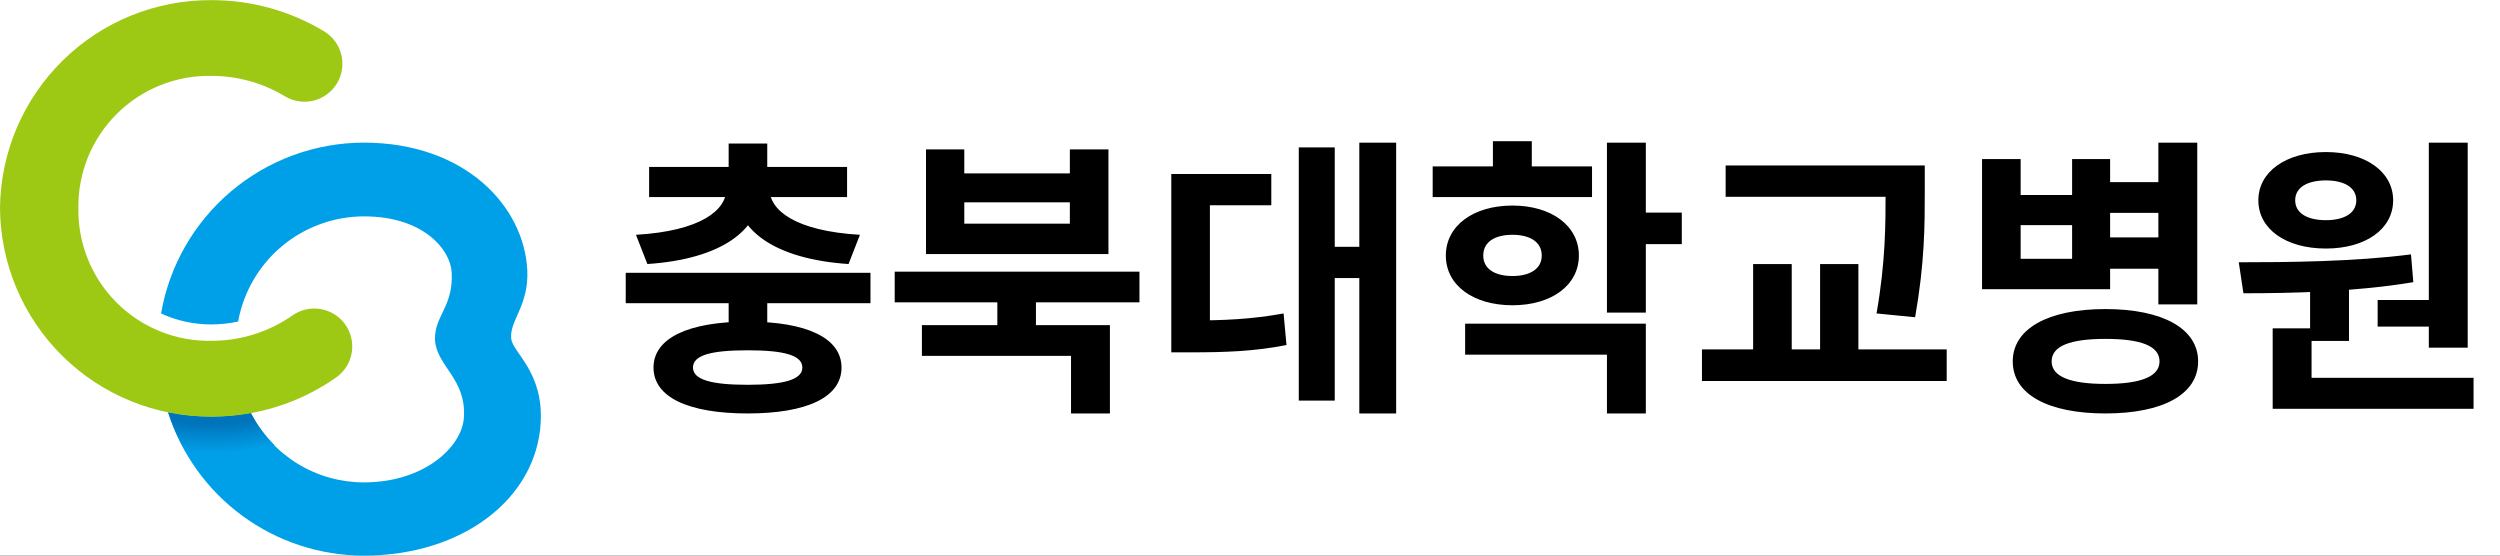 <svg width="171" height="38" viewBox="0 0 171 38" fill="none" xmlns="http://www.w3.org/2000/svg">
<rect x="0" y="0" width="171" height="38" fill="#333333" stroke="none"/>
<g style="mix-blend-mode:darken" clip-path="url(#clip0_300_10854)">
<rect width="171" height="38" fill="white"/>
<g clip-path="url(#clip1_300_10854)">
<path d="M34.967 23.175C34.826 21.946 36.192 20.903 36.066 18.461C35.84 14.113 31.828 9.755 24.864 9.755C21.548 9.766 18.343 10.945 15.81 13.083C13.278 15.22 11.58 18.181 11.016 21.445C12.095 21.939 13.269 22.194 14.456 22.192C15.072 22.191 15.686 22.124 16.288 21.992C16.653 19.975 17.715 18.151 19.288 16.836C20.862 15.522 22.848 14.801 24.899 14.8C28.946 14.8 30.804 17.057 30.894 18.621C31.03 20.974 29.684 21.631 29.755 23.26C29.86 25.051 31.929 25.913 31.728 28.596C31.582 30.573 29.012 32.995 24.899 32.995C23.295 32.998 21.721 32.555 20.354 31.716C18.987 30.878 17.88 29.676 17.157 28.245C16.266 28.41 15.362 28.494 14.456 28.496C13.46 28.496 12.468 28.395 11.493 28.195C12.392 31.036 14.172 33.517 16.576 35.28C18.979 37.044 21.882 37.998 24.864 38.005C31.683 38.005 36.709 34.078 36.985 28.887C37.171 25.437 35.082 24.123 34.967 23.175Z" fill="#00A0E9"/>
<path d="M17.157 28.245C16.266 28.41 15.362 28.494 14.456 28.496C13.46 28.496 12.468 28.395 11.493 28.195C11.8 29.132 12.202 30.034 12.693 30.889C13.279 30.949 13.867 30.979 14.456 30.979C15.908 30.976 17.355 30.794 18.764 30.437C18.118 29.794 17.576 29.055 17.157 28.245Z" fill="url(#paint0_radial_300_10854)"/>
<path d="M0 14.248C0.029 18.051 1.568 21.687 4.278 24.358C6.988 27.029 10.648 28.518 14.456 28.496C17.51 28.509 20.493 27.573 22.991 25.818C23.27 25.622 23.508 25.373 23.69 25.086C23.873 24.798 23.997 24.477 24.056 24.142C24.114 23.806 24.106 23.462 24.031 23.13C23.957 22.798 23.818 22.483 23.622 22.205C23.425 21.926 23.176 21.689 22.888 21.506C22.6 21.324 22.279 21.2 21.943 21.142C21.607 21.083 21.263 21.091 20.93 21.166C20.598 21.24 20.283 21.379 20.004 21.575C18.385 22.707 16.456 23.313 14.481 23.311C13.28 23.336 12.087 23.119 10.972 22.673C9.858 22.227 8.844 21.561 7.993 20.715C7.142 19.869 6.47 18.86 6.018 17.749C5.566 16.638 5.343 15.447 5.362 14.248C5.343 13.051 5.566 11.863 6.016 10.754C6.467 9.645 7.136 8.637 7.985 7.792C8.833 6.947 9.844 6.281 10.955 5.834C12.067 5.387 13.257 5.168 14.456 5.191C16.225 5.187 17.962 5.667 19.477 6.58C19.768 6.757 20.091 6.875 20.428 6.926C20.765 6.978 21.11 6.964 21.441 6.883C21.772 6.802 22.084 6.657 22.359 6.456C22.634 6.254 22.867 6.001 23.044 5.71C23.221 5.419 23.339 5.096 23.391 4.759C23.443 4.422 23.428 4.079 23.347 3.748C23.266 3.417 23.121 3.105 22.92 2.831C22.718 2.556 22.464 2.323 22.173 2.146C19.845 0.742 17.175 0.003 14.456 0.01C10.65 -0.01 6.992 1.477 4.283 4.146C1.573 6.815 0.033 10.447 0 14.248Z" fill="#9DC814"/>
</g>
<g style="mix-blend-mode:darken">
<path d="M49.84 20.02H52.48V22.68H49.84V20.02ZM42.8 18.66H59.54V20.74H42.8V18.66ZM49.84 9.82H52.48V12.38H49.84V9.82ZM49.68 12.58H52.02V12.94C52.02 15.74 49.34 17.72 44.28 18.06L43.5 16.06C47.96 15.8 49.68 14.36 49.68 12.94V12.58ZM50.3 12.58H52.64V12.94C52.64 14.36 54.36 15.8 58.82 16.06L58.04 18.06C52.98 17.72 50.3 15.74 50.3 12.94V12.58ZM44.4 11.42H57.94V13.48H44.4V11.42ZM51.14 22C55.18 22 57.56 23.12 57.56 25.14C57.56 27.18 55.18 28.28 51.14 28.28C47.1 28.28 44.7 27.18 44.7 25.14C44.7 23.12 47.1 22 51.14 22ZM51.14 23.96C48.62 23.96 47.4 24.3 47.4 25.14C47.4 25.96 48.62 26.32 51.14 26.32C53.64 26.32 54.88 25.96 54.88 25.14C54.88 24.3 53.64 23.96 51.14 23.96ZM68.218 20.18H70.858V22.98H68.218V20.18ZM61.198 18.58H77.938V20.68H61.198V18.58ZM63.058 22.24H75.918V28.28H73.258V24.34H63.058V22.24ZM63.338 10.22H65.958V11.86H73.178V10.22H75.818V17.38H63.338V10.22ZM65.958 13.84V15.3H73.178V13.84H65.958ZM92.977 9.76H95.497V28.28H92.977V9.76ZM90.497 16.88H93.577V19.02H90.497V16.88ZM88.837 10.08H91.297V27.4H88.837V10.08ZM80.117 21.92H81.417C83.697 21.92 85.597 21.84 87.797 21.44L87.997 23.6C85.757 24.04 83.797 24.1 81.417 24.1H80.117V21.92ZM80.117 11.9H86.957V14.04H82.757V22.96H80.117V11.9ZM97.995 11.38H108.895V13.48H97.995V11.38ZM103.455 14.06C106.115 14.06 107.995 15.44 107.995 17.48C107.995 19.52 106.115 20.88 103.455 20.88C100.775 20.88 98.895 19.52 98.895 17.48C98.895 15.44 100.775 14.06 103.455 14.06ZM103.455 16.06C102.255 16.06 101.455 16.54 101.455 17.48C101.455 18.4 102.255 18.88 103.455 18.88C104.635 18.88 105.455 18.4 105.455 17.48C105.455 16.54 104.635 16.06 103.455 16.06ZM109.915 9.76H112.575V21.38H109.915V9.76ZM111.835 14.54H115.035V16.7H111.835V14.54ZM100.215 22.14H112.575V28.28H109.915V24.26H100.215V22.14ZM102.115 9.66H104.775V12.58H102.115V9.66ZM118.034 11.32H129.754V13.46H118.034V11.32ZM116.414 23.9H133.154V26.06H116.414V23.9ZM119.914 18.06H122.554V24.58H119.914V18.06ZM128.974 11.32H131.654V13.14C131.654 15.38 131.654 17.94 130.994 21.7L128.354 21.44C128.974 17.92 128.974 15.32 128.974 13.14V11.32ZM124.494 18.06H127.114V24.58H124.494V18.06ZM143.712 12.46H148.212V14.56H143.712V12.46ZM143.712 16.24H148.212V18.38H143.712V16.24ZM135.572 10.88H138.212V13.34H141.732V10.88H144.332V19.78H135.572V10.88ZM138.212 15.4V17.7H141.732V15.4H138.212ZM147.632 9.76H150.292V20.82H147.632V9.76ZM144.012 21.14C147.932 21.14 150.352 22.48 150.352 24.72C150.352 26.98 147.932 28.28 144.012 28.28C140.092 28.28 137.672 26.98 137.672 24.72C137.672 22.48 140.092 21.14 144.012 21.14ZM144.012 23.18C141.612 23.18 140.332 23.66 140.332 24.72C140.332 25.76 141.612 26.26 144.012 26.26C146.432 26.26 147.712 25.76 147.712 24.72C147.712 23.66 146.432 23.18 144.012 23.18ZM158.011 19.26H160.671V23.32H158.011V19.26ZM166.131 9.76H168.791V23.78H166.131V9.76ZM155.451 25.84H169.191V27.96H155.451V25.84ZM155.451 22.46H158.111V26.4H155.451V22.46ZM153.451 20.06L153.131 17.94C156.511 17.94 161.031 17.9 164.911 17.4L165.071 19.3C161.131 19.96 156.791 20.06 153.451 20.06ZM162.631 20.52H166.711V22.34H162.631V20.52ZM159.091 10.4C161.791 10.4 163.691 11.74 163.691 13.7C163.691 15.68 161.791 17 159.091 17C156.371 17 154.471 15.68 154.471 13.7C154.471 11.74 156.371 10.4 159.091 10.4ZM159.091 12.34C157.851 12.34 156.991 12.8 156.991 13.7C156.991 14.6 157.851 15.06 159.091 15.06C160.311 15.06 161.171 14.6 161.171 13.7C161.171 12.8 160.311 12.34 159.091 12.34Z" fill="black"/>
</g>
</g>
<defs>
<radialGradient id="paint0_radial_300_10854" cx="0" cy="0" r="1" gradientUnits="userSpaceOnUse" gradientTransform="translate(14.487 14.282) scale(16.757 16.738)">
<stop stop-color="#0074BB"/>
<stop offset="0.88" stop-color="#0074BB"/>
<stop offset="1" stop-color="#00A0E9"/>
</radialGradient>
<clipPath id="clip0_300_10854">
<rect width="171" height="38" fill="white"/>
</clipPath>
<clipPath id="clip1_300_10854">
<rect width="37" height="38" fill="white"/>
</clipPath>
</defs>
</svg>
